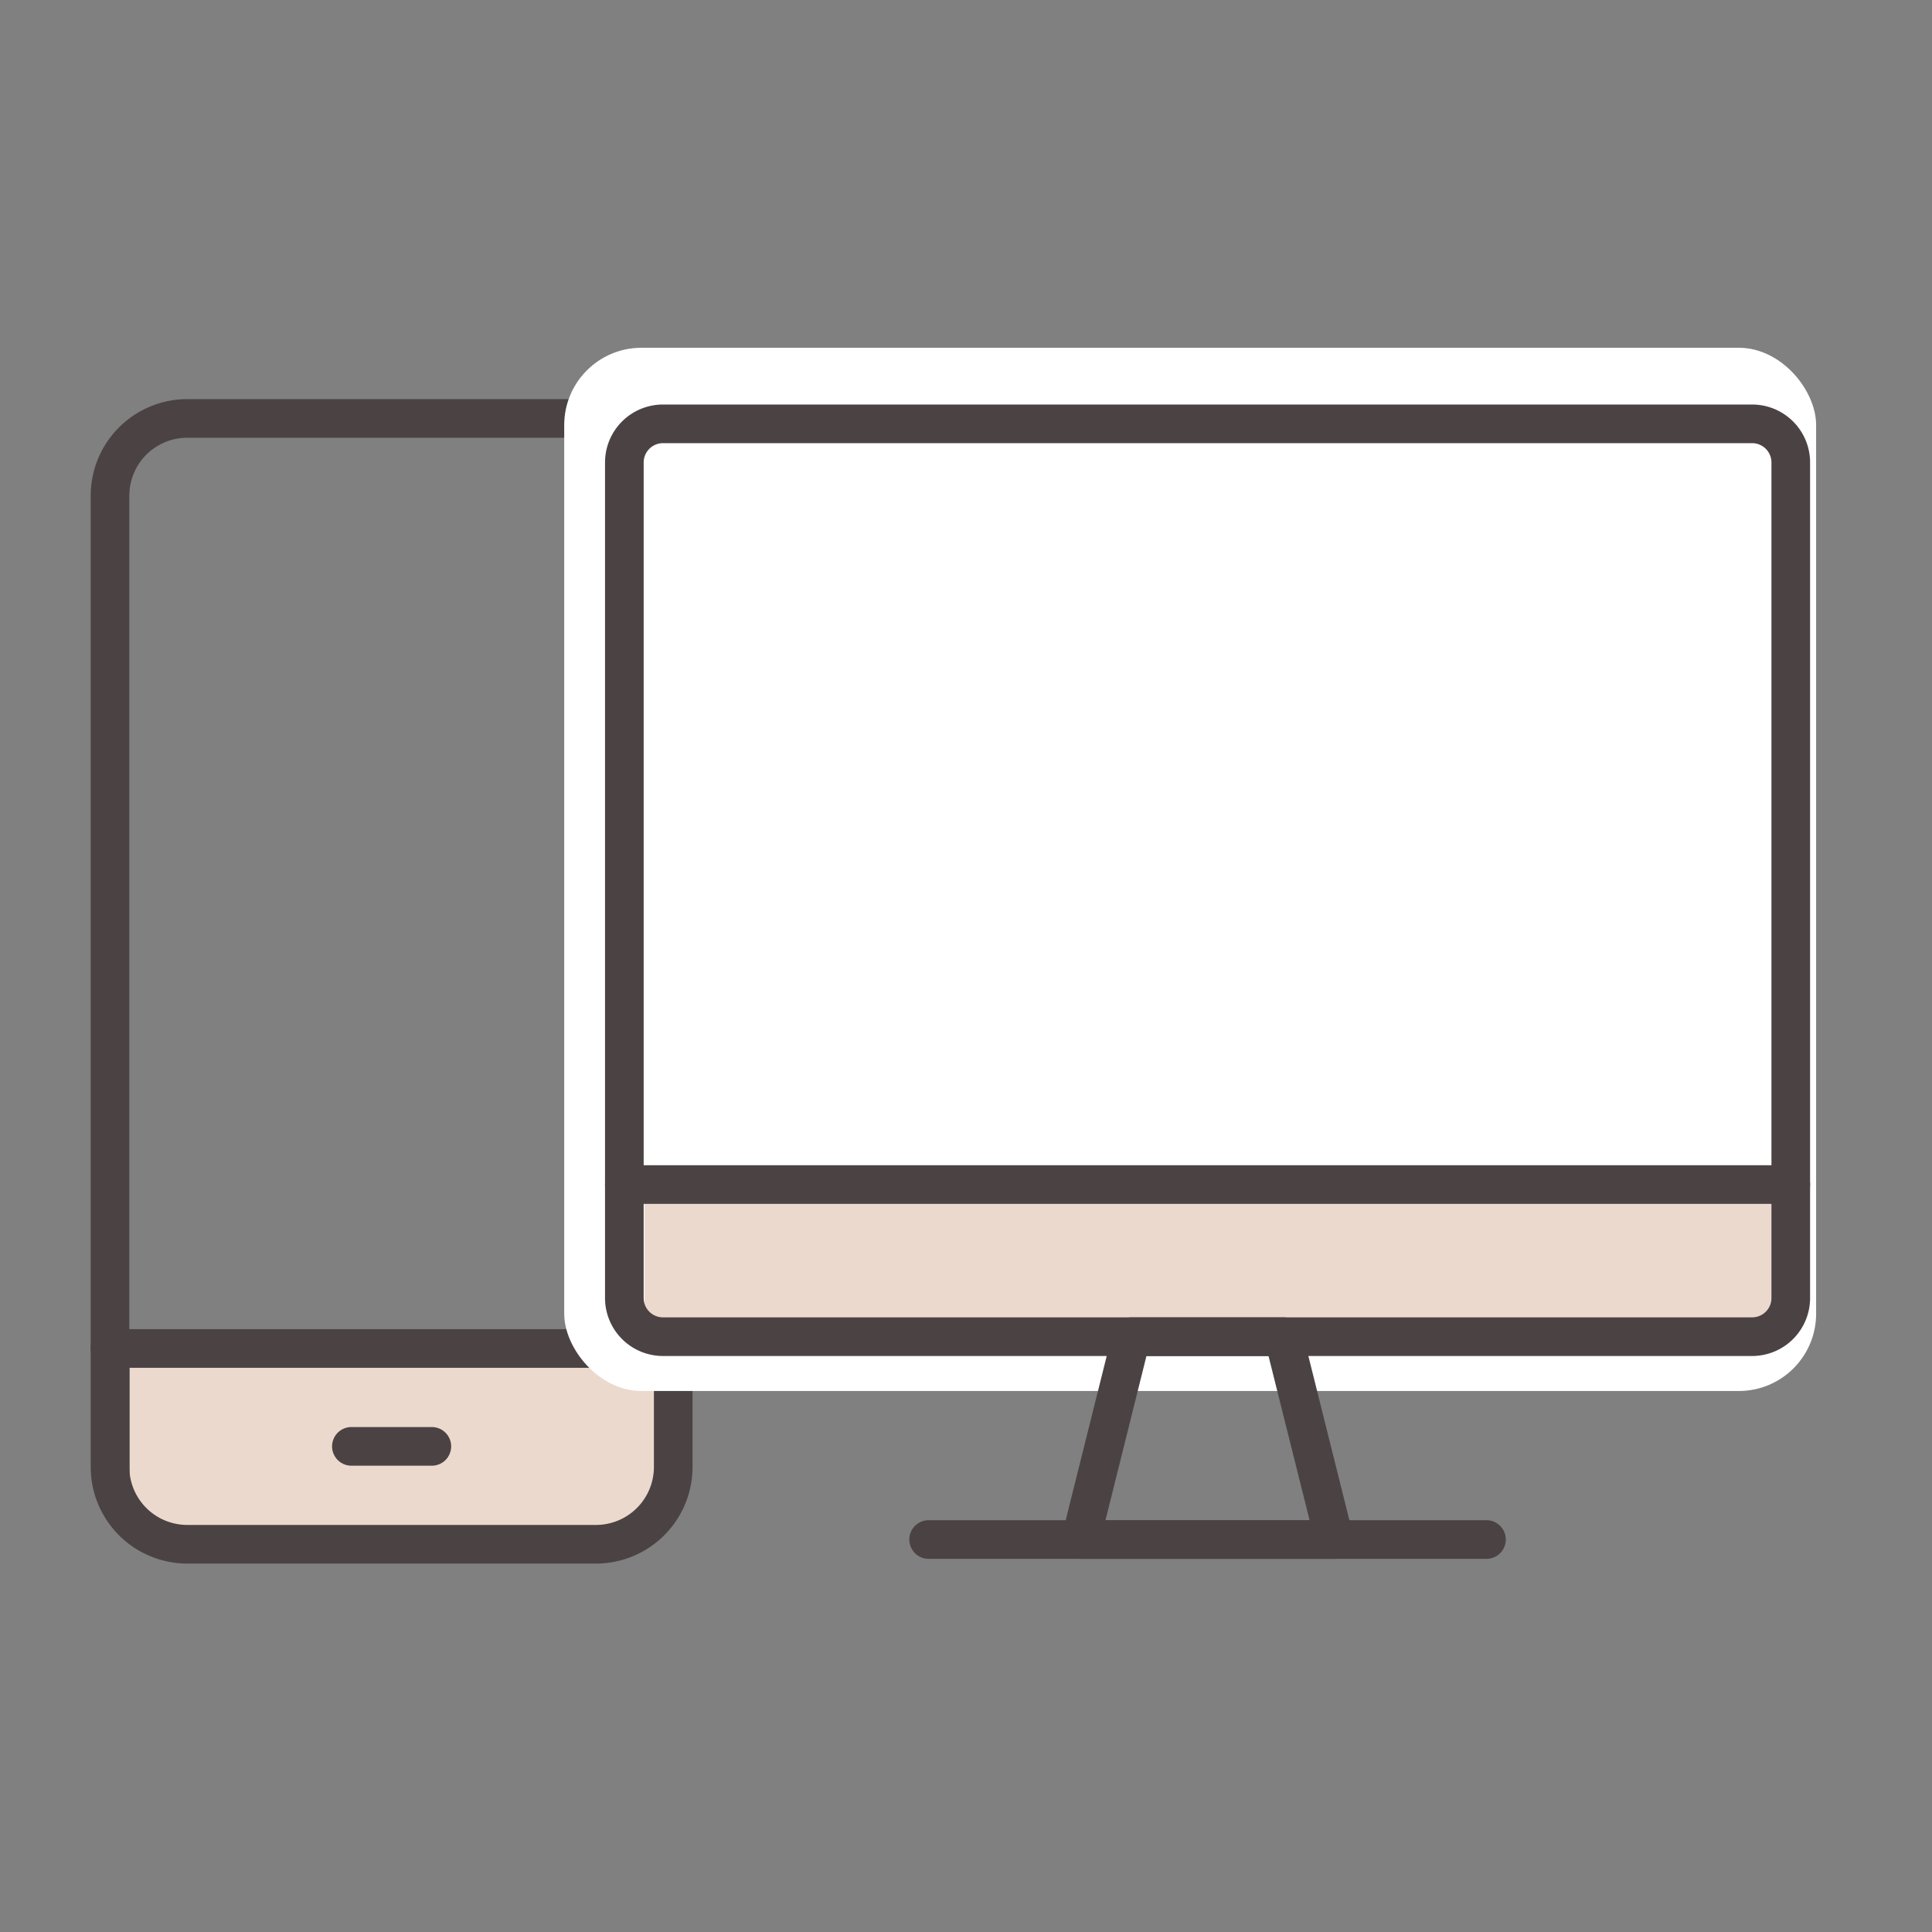 <svg xmlns="http://www.w3.org/2000/svg" xmlns:xlink="http://www.w3.org/1999/xlink" width="50" height="50" viewBox="0 0 50 50">
  <rect x="0" y="0" width="50" height="50" fill="#808080" stroke="none"/>
  <defs>
    <clipPath id="clip-path">
      <rect id="長方形_1579" data-name="長方形 1579" width="16.2" height="30.599" transform="translate(0 0)" fill="none" stroke="#4b4343" stroke-width="1"/>
    </clipPath>
    <clipPath id="clip-path-2">
      <rect id="長方形_1581" data-name="長方形 1581" width="31.499" height="30.599" fill="none" stroke="#4b4343" stroke-width="1"/>
    </clipPath>
  </defs>
  <g id="グループ_2391" data-name="グループ 2391" transform="translate(-763 -1451)">
    <rect id="長方形_1586" data-name="長方形 1586" width="50" height="50" transform="translate(763 1451)" fill="none"/>
    <g id="グループ_2388" data-name="グループ 2388" transform="translate(-0.5 0.75)">
      <path id="パス_1194" data-name="パス 1194" d="M-19180.82,3994.573h13.781v4.369h-13.781Z" transform="translate(19947.68 -2509)" fill="#ecd9ce"/>
      <g id="グループ_2376" data-name="グループ 2376" transform="translate(765.5 1460.15)">
        <g id="グループ_2375" data-name="グループ 2375" transform="translate(0 0)" clip-path="url(#clip-path)">
          <path id="長方形_1578" data-name="長方形 1578" d="M2-.5H12.576a2.5,2.5,0,0,1,2.5,2.5V27.136a2.5,2.5,0,0,1-2.5,2.5H2a2.5,2.5,0,0,1-2.5-2.5V2A2.5,2.5,0,0,1,2-.5ZM12.576,28.636a1.5,1.5,0,0,0,1.5-1.5V2a1.5,1.5,0,0,0-1.5-1.5H2A1.5,1.5,0,0,0,.5,2V27.136a1.5,1.5,0,0,0,1.5,1.5Z" transform="translate(0.847 0.929)" fill="#4b4343"/>
          <path id="線_385" data-name="線 385" d="M14.576.5H0A.5.5,0,0,1-.5,0,.5.5,0,0,1,0-.5H14.576a.5.5,0,0,1,.5.5A.5.5,0,0,1,14.576.5Z" transform="translate(0.847 24.999)" fill="#4b4343"/>
          <path id="線_386" data-name="線 386" d="M2.082.5H0A.5.5,0,0,1-.5,0,.5.5,0,0,1,0-.5H2.082a.5.5,0,0,1,.5.5A.5.5,0,0,1,2.082.5Z" transform="translate(7.094 27.532)" fill="#4b4343"/>
        </g>
      </g>
      <rect id="長方形_1582" data-name="長方形 1582" width="32.399" height="26.999" rx="2" transform="translate(778.102 1459.25)" fill="#fff"/>
      <path id="パス_1193" data-name="パス 1193" d="M-19180.822,3994.573h29.682v3.262h-29.682Z" transform="translate(19961 -2513.264)" fill="#ecd9ce"/>
      <g id="マスクグループ_20" data-name="マスクグループ 20" transform="translate(779.002 1460.15)" clip-path="url(#clip-path-2)">
        <path id="長方形_1580" data-name="長方形 1580" d="M1-.5H29.187a1.5,1.5,0,0,1,1.5,1.5V22.624a1.5,1.5,0,0,1-1.5,1.5H1a1.5,1.5,0,0,1-1.5-1.5V1A1.5,1.5,0,0,1,1-.5ZM29.187,23.124a.5.5,0,0,0,.5-.5V1a.5.5,0,0,0-.5-.5H1A.5.5,0,0,0,.5,1V22.624a.5.5,0,0,0,.5.5Z" transform="translate(0.656 1.069)" fill="#4b4343"/>
        <path id="線_387" data-name="線 387" d="M30.187.5H0A.5.5,0,0,1-.5,0,.5.5,0,0,1,0-.5H30.187a.5.5,0,0,1,.5.5A.5.5,0,0,1,30.187.5Z" transform="translate(0.656 20.756)" fill="#4b4343"/>
        <path id="パス_1186" data-name="パス 1186" d="M16.062,24.25H9.5a.5.5,0,0,1-.485-.621l1.312-5.25A.5.5,0,0,1,10.812,18H14.75a.5.5,0,0,1,.485.379l1.312,5.25a.5.5,0,0,1-.485.621Zm-5.922-1h5.282L14.359,19H11.2Z" transform="translate(2.968 6.193)" fill="#4b4343"/>
        <path id="線_388" data-name="線 388" d="M14.437.5H0A.5.5,0,0,1-.5,0,.5.5,0,0,1,0-.5H14.437a.5.5,0,0,1,.5.5A.5.5,0,0,1,14.437.5Z" transform="translate(8.531 29.943)" fill="#4b4343"/>
      </g>
    </g>
  </g>
</svg>
